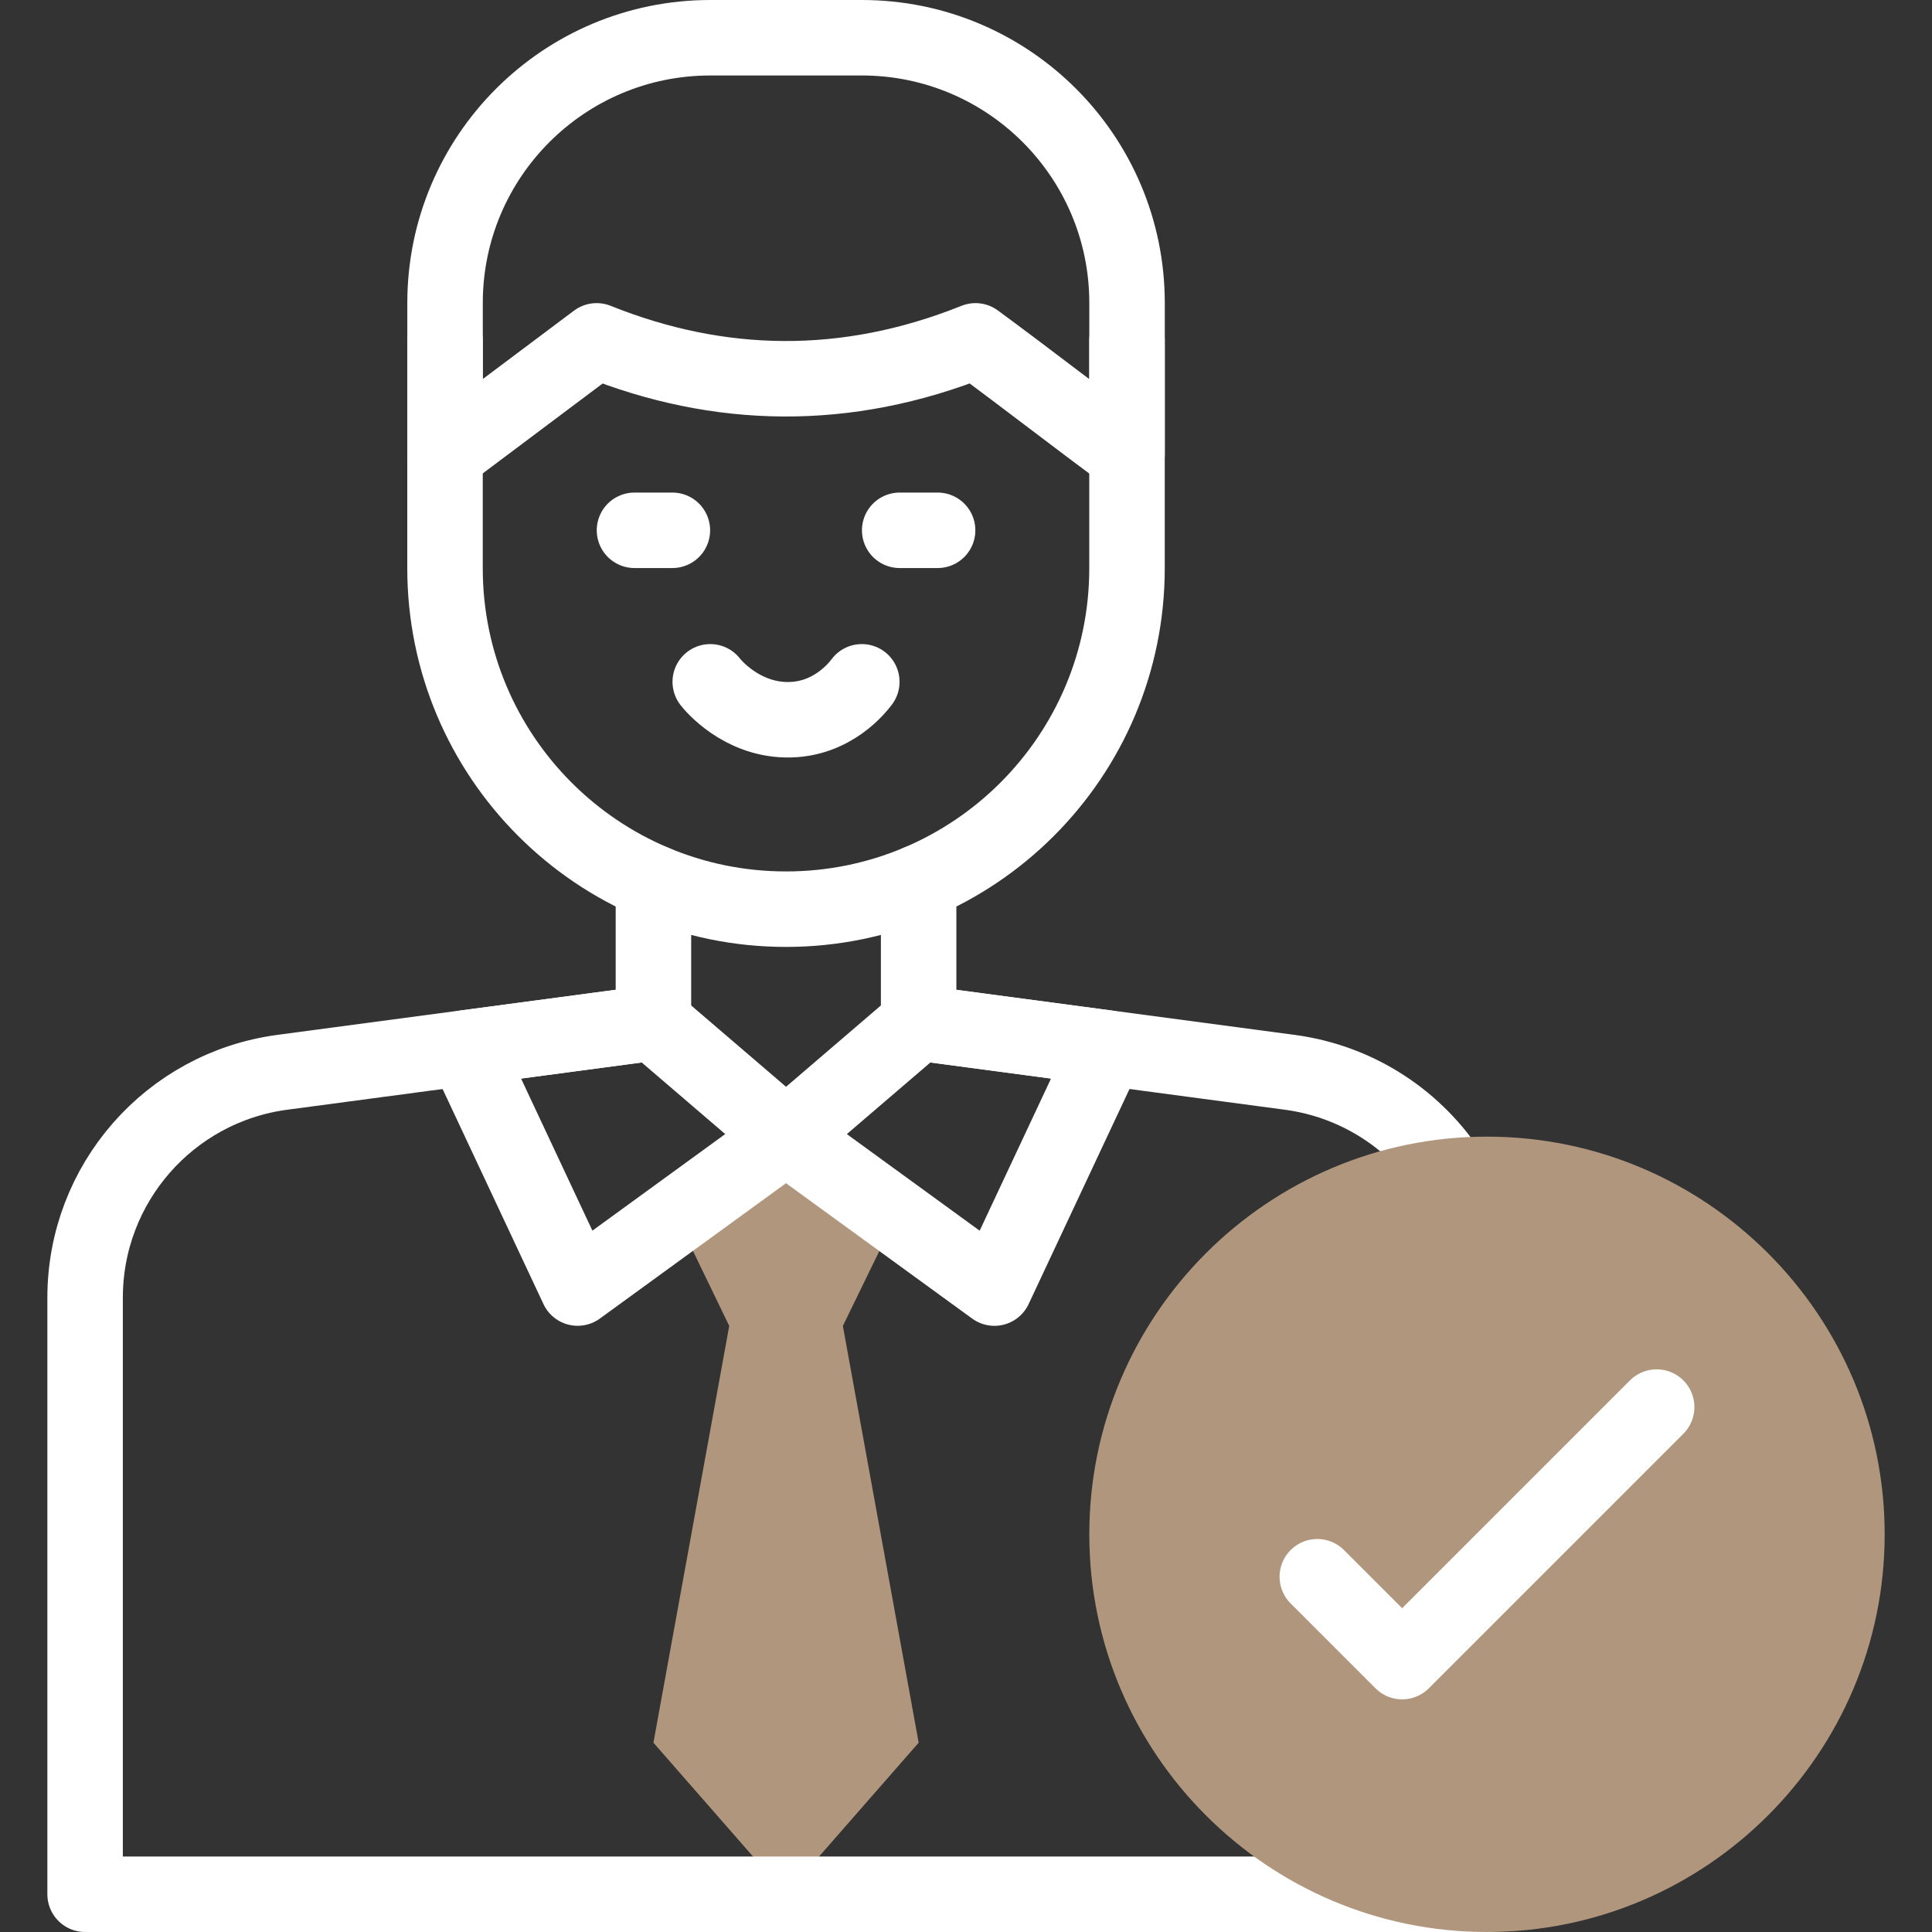 <svg xmlns="http://www.w3.org/2000/svg" width="56" height="56" viewBox="0 0 56 56" fill="none"><rect x="0" y="0" width="56" height="56" fill="#333333" stroke="none"/><path d="M24.431 38.433L25.974 35.263L25.973 35.262L22.784 32.943L22.784 32.942L19.602 35.257V35.257L21.137 38.433L18.94 50.513L22.784 54.906L26.628 50.513L24.431 38.433Z" fill="#B0967D"></path><path d="M32.667 9.879V16.469C32.667 21.927 28.242 26.353 22.783 26.353C17.325 26.353 12.899 21.927 12.899 16.469V9.879" stroke="white" stroke-width="2.188" stroke-miterlimit="10" stroke-linecap="round" stroke-linejoin="round"></path><path d="M18.391 15.371H19.489M26.078 15.371H27.177M20.587 19.763C20.682 19.886 21.486 20.836 22.784 20.862C24.148 20.889 24.895 19.873 24.98 19.763M18.94 25.578V29.647L8.185 31.081C4.911 31.517 2.467 34.31 2.467 37.613V54.906H43.101M42.081 34.092C41.068 32.49 39.38 31.347 37.382 31.081L26.627 29.647V25.578M32.668 13.174V8.781C32.668 4.536 29.226 1.094 24.98 1.094H20.587C16.342 1.094 12.9 4.536 12.9 8.781V13.174L17.293 9.88C20.832 11.301 24.518 11.388 28.275 9.88C29.739 10.954 31.203 12.099 32.668 13.174Z" stroke="white" stroke-width="2.188" stroke-miterlimit="10" stroke-linecap="round" stroke-linejoin="round"></path><path d="M26.627 29.647L22.784 32.942M22.784 32.942L18.94 29.647L13.479 30.376L16.743 37.335L22.784 32.942ZM22.783 32.943L28.824 37.336L32.088 30.377L26.627 29.648L22.783 32.943Z" stroke="white" stroke-width="2.188" stroke-miterlimit="10" stroke-linecap="round" stroke-linejoin="round"></path><path d="M43.101 56C36.745 56 31.574 50.829 31.574 44.473C31.574 38.117 36.745 32.946 43.101 32.946C49.457 32.946 54.628 38.117 54.628 44.473C54.628 50.829 49.457 56 43.101 56Z" fill="#B0967D"></path><path d="M38.183 45.703L40.642 48.162L48.019 40.785" stroke="white" stroke-width="2.188" stroke-miterlimit="10" stroke-linecap="round" stroke-linejoin="round"></path></svg>